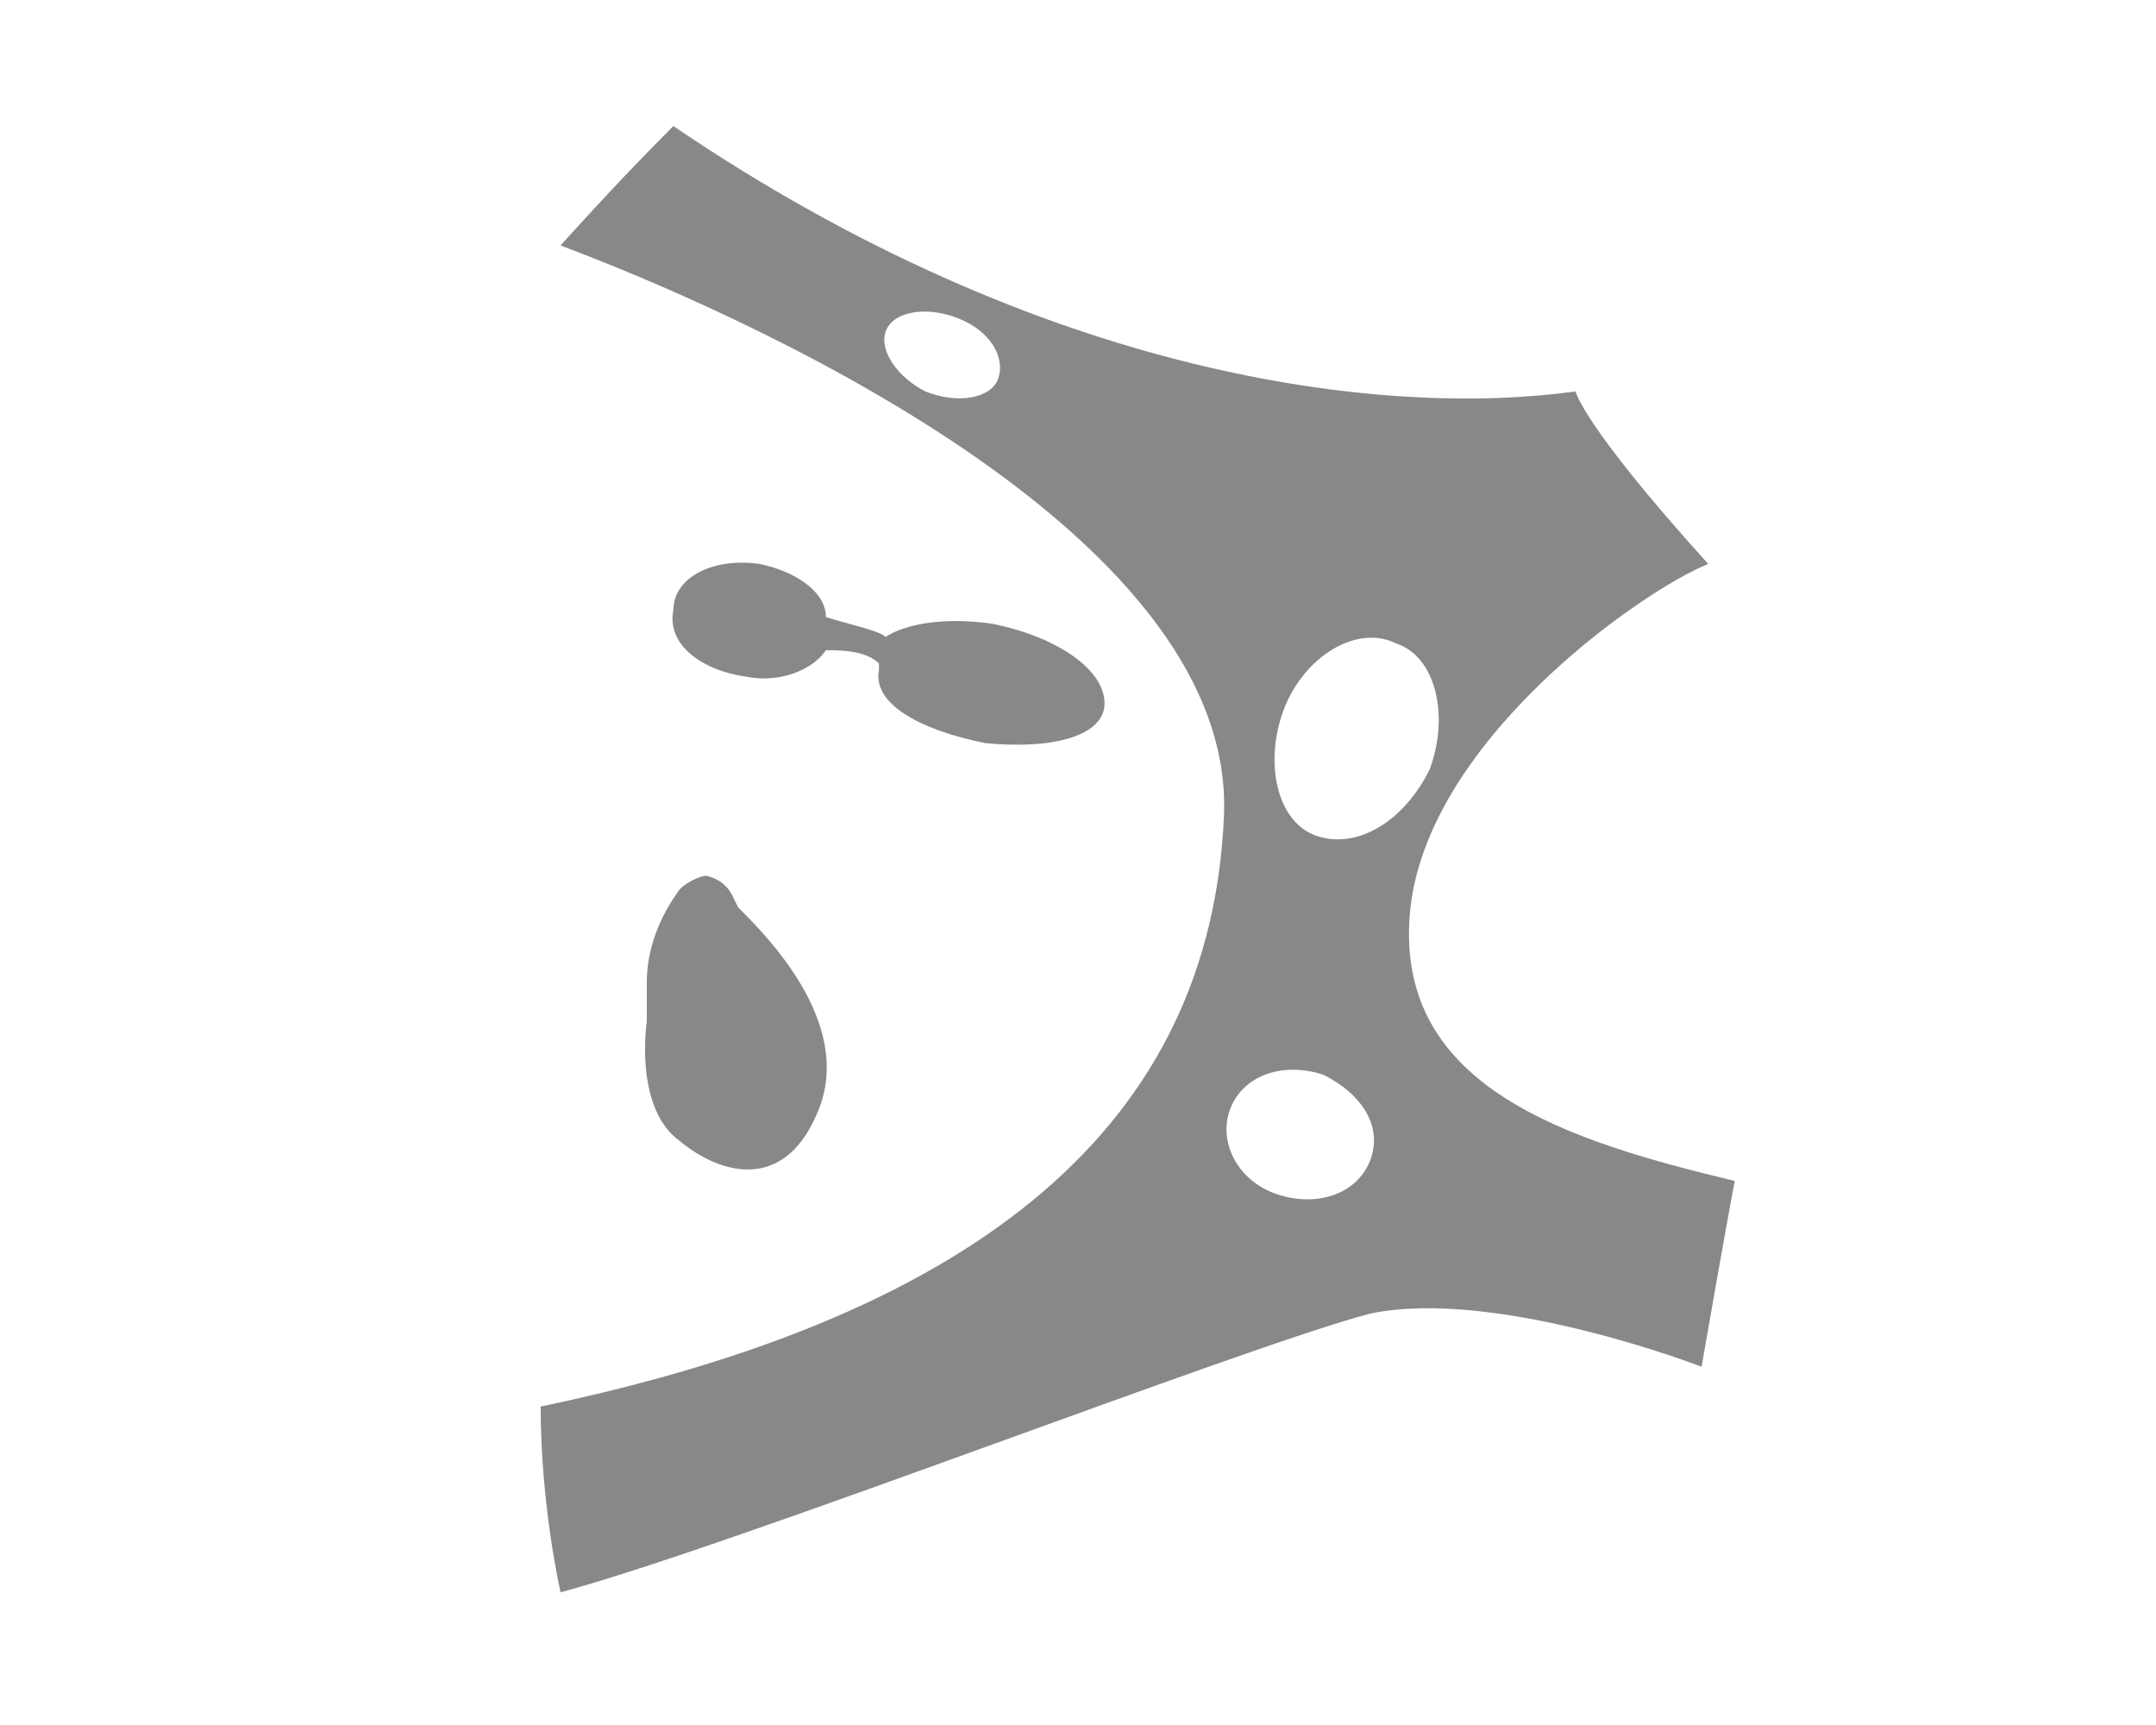 <?xml version="1.0" standalone="no"?><!DOCTYPE svg PUBLIC "-//W3C//DTD SVG 1.1//EN" "http://www.w3.org/Graphics/SVG/1.1/DTD/svg11.dtd"><svg t="1691746132443" class="icon" viewBox="0 0 1024 1024" version="1.1" xmlns="http://www.w3.org/2000/svg" p-id="5361" xmlns:xlink="http://www.w3.org/1999/xlink" width="30" height="24"><path d="M708.923 543.508c7.877-102.4 137.846-192.985 177.231-208.738-74.831-82.708-78.769-102.4-78.769-102.4-114.215 15.754-315.077-7.877-535.631-157.538-35.446 35.446-66.954 70.892-66.954 70.892 63.015 23.631 401.723 157.538 393.846 338.708-7.877 181.169-141.785 295.385-405.662 350.523 0 59.077 11.815 110.277 11.815 110.277 102.4-27.569 405.662-145.723 480.492-165.415 74.831-15.754 196.923 31.508 196.923 31.508 15.754-90.585 19.692-110.277 19.692-110.277-98.462-23.631-200.862-55.138-192.985-157.538z m-244.185-319.015c-3.938 11.815-23.631 15.754-43.323 7.877-15.754-7.877-27.569-23.631-23.631-35.446 3.938-11.815 23.631-15.754 43.323-7.877s27.569 23.631 23.631 35.446z m220.554 464.738c-7.877 19.692-31.508 27.569-55.138 19.692-23.631-7.877-35.446-31.508-27.569-51.2 7.877-19.692 31.508-27.569 55.138-19.692 23.631 11.815 35.446 31.508 27.569 51.2z m-31.508-192.985c-23.631-7.877-31.508-43.323-19.692-74.831 11.815-31.508 43.323-51.2 66.954-39.385 23.631 7.877 31.508 43.323 19.692 74.831-15.754 31.508-43.323 47.262-66.954 39.385z" fill="#888888" p-id="5362"></path><path d="M460.8 370.215c-27.569-3.938-51.2 0-63.015 7.877-3.938-3.938-23.631-7.877-35.446-11.815 0-15.754-19.692-27.569-39.385-31.508-27.569-3.938-51.2 7.877-51.2 27.569-3.938 19.692 15.754 35.446 43.323 39.385 19.692 3.938 39.385-3.938 47.262-15.754 7.877 0 23.631 0 31.508 7.877v3.938c-3.938 19.692 23.631 35.446 63.015 43.323 39.385 3.938 70.892-3.938 70.892-23.631s-27.569-39.385-66.954-47.262zM291.446 519.877c15.754 3.938 15.754 15.754 19.692 19.692 15.754 15.754 66.954 66.954 47.262 118.154s-59.077 39.385-82.708 19.692c-27.569-19.692-19.692-70.892-19.692-70.892v-23.631c0-19.692 7.877-39.385 19.692-55.138 3.938-3.938 11.815-7.877 15.754-7.877z" fill="#888888" p-id="5363"></path></svg>